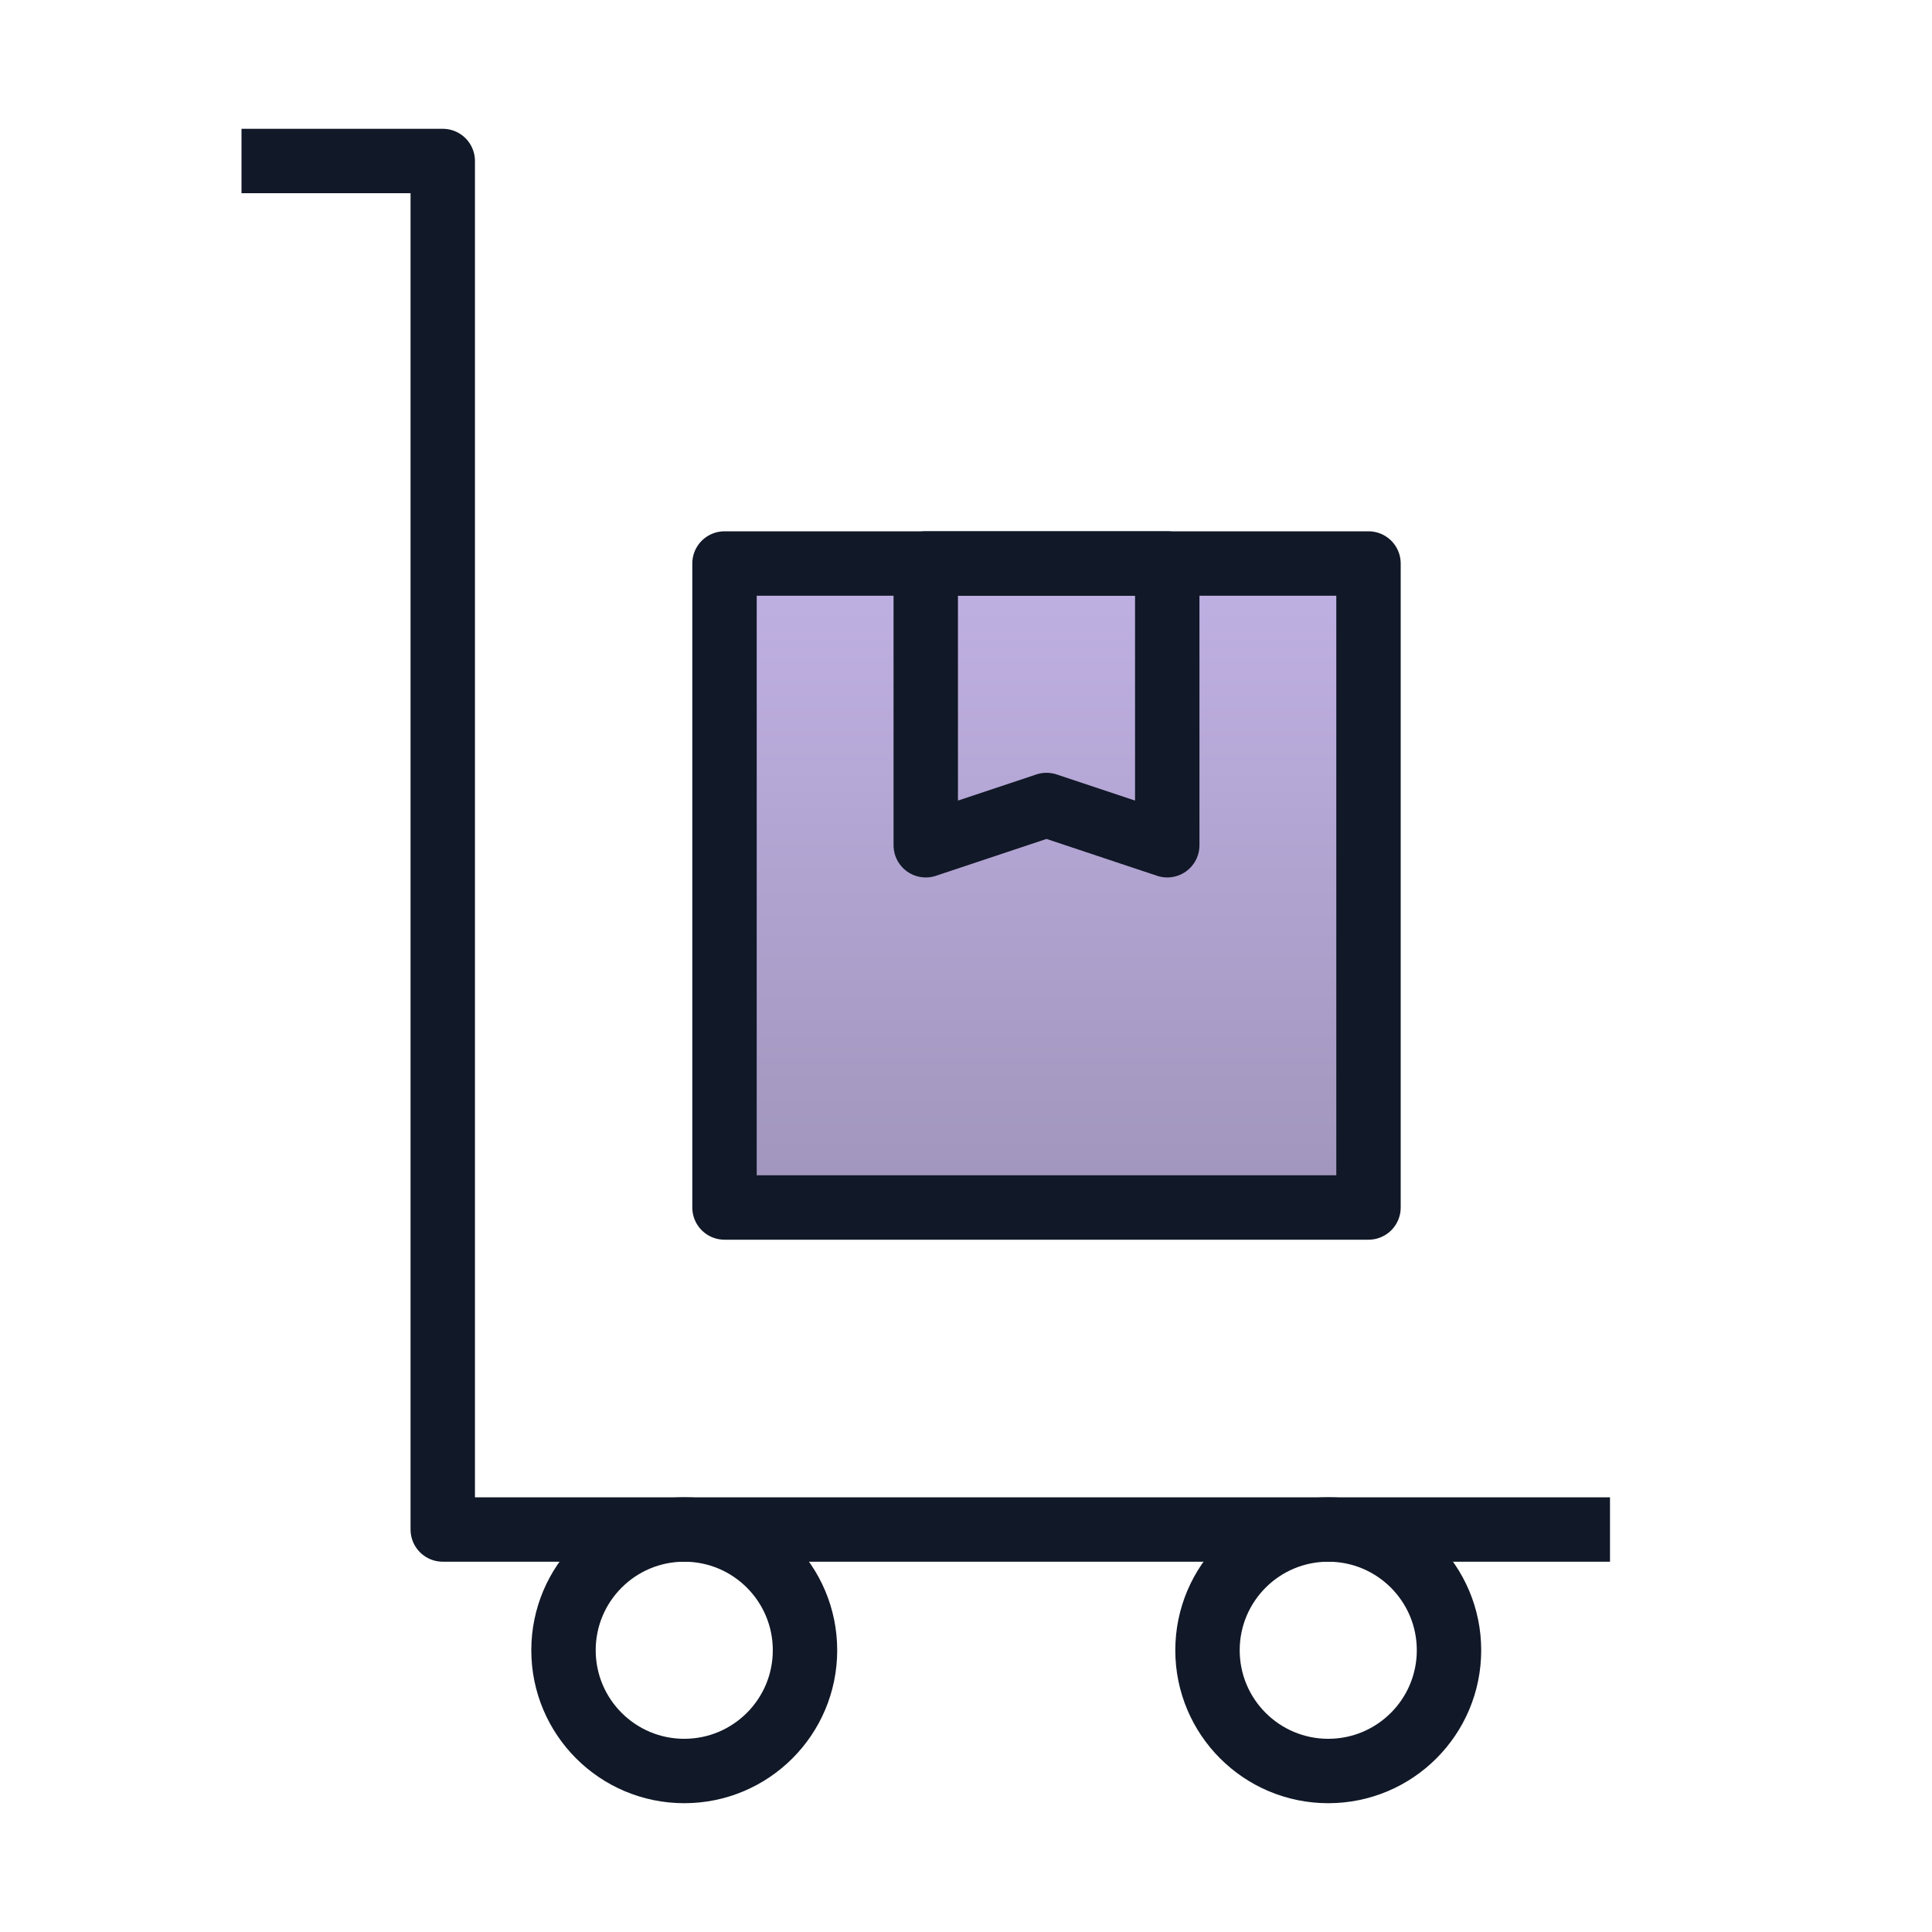 <svg width="30" height="30" viewBox="0 0 30 30" fill="none" xmlns="http://www.w3.org/2000/svg">
<path d="M3.75 2.5H6.875V23.75H25" stroke="#111827" stroke-linejoin="round"/>
<rect x="11.25" y="8.75" width="10" height="10" fill="url(#paint0_linear_78_208)" fill-opacity="0.7" stroke="#111827" stroke-linecap="round" stroke-linejoin="round"/>
<path d="M14.375 8.75H18.125V13.125L16.25 12.5L14.375 13.125V8.75Z" stroke="#111827" stroke-linecap="round" stroke-linejoin="round"/>
<circle cx="10.625" cy="25.625" r="1.875" stroke="#111827" stroke-linejoin="round"/>
<circle cx="20.625" cy="25.625" r="1.875" stroke="#111827" stroke-linejoin="round"/>
<defs>
<linearGradient id="paint0_linear_78_208" x1="16.25" y1="8.75" x2="16.25" y2="18.75" gradientUnits="userSpaceOnUse">
<stop stop-color="#A690D9"/>
<stop offset="1" stop-color="#78689F"/>
</linearGradient>
</defs>
</svg>
